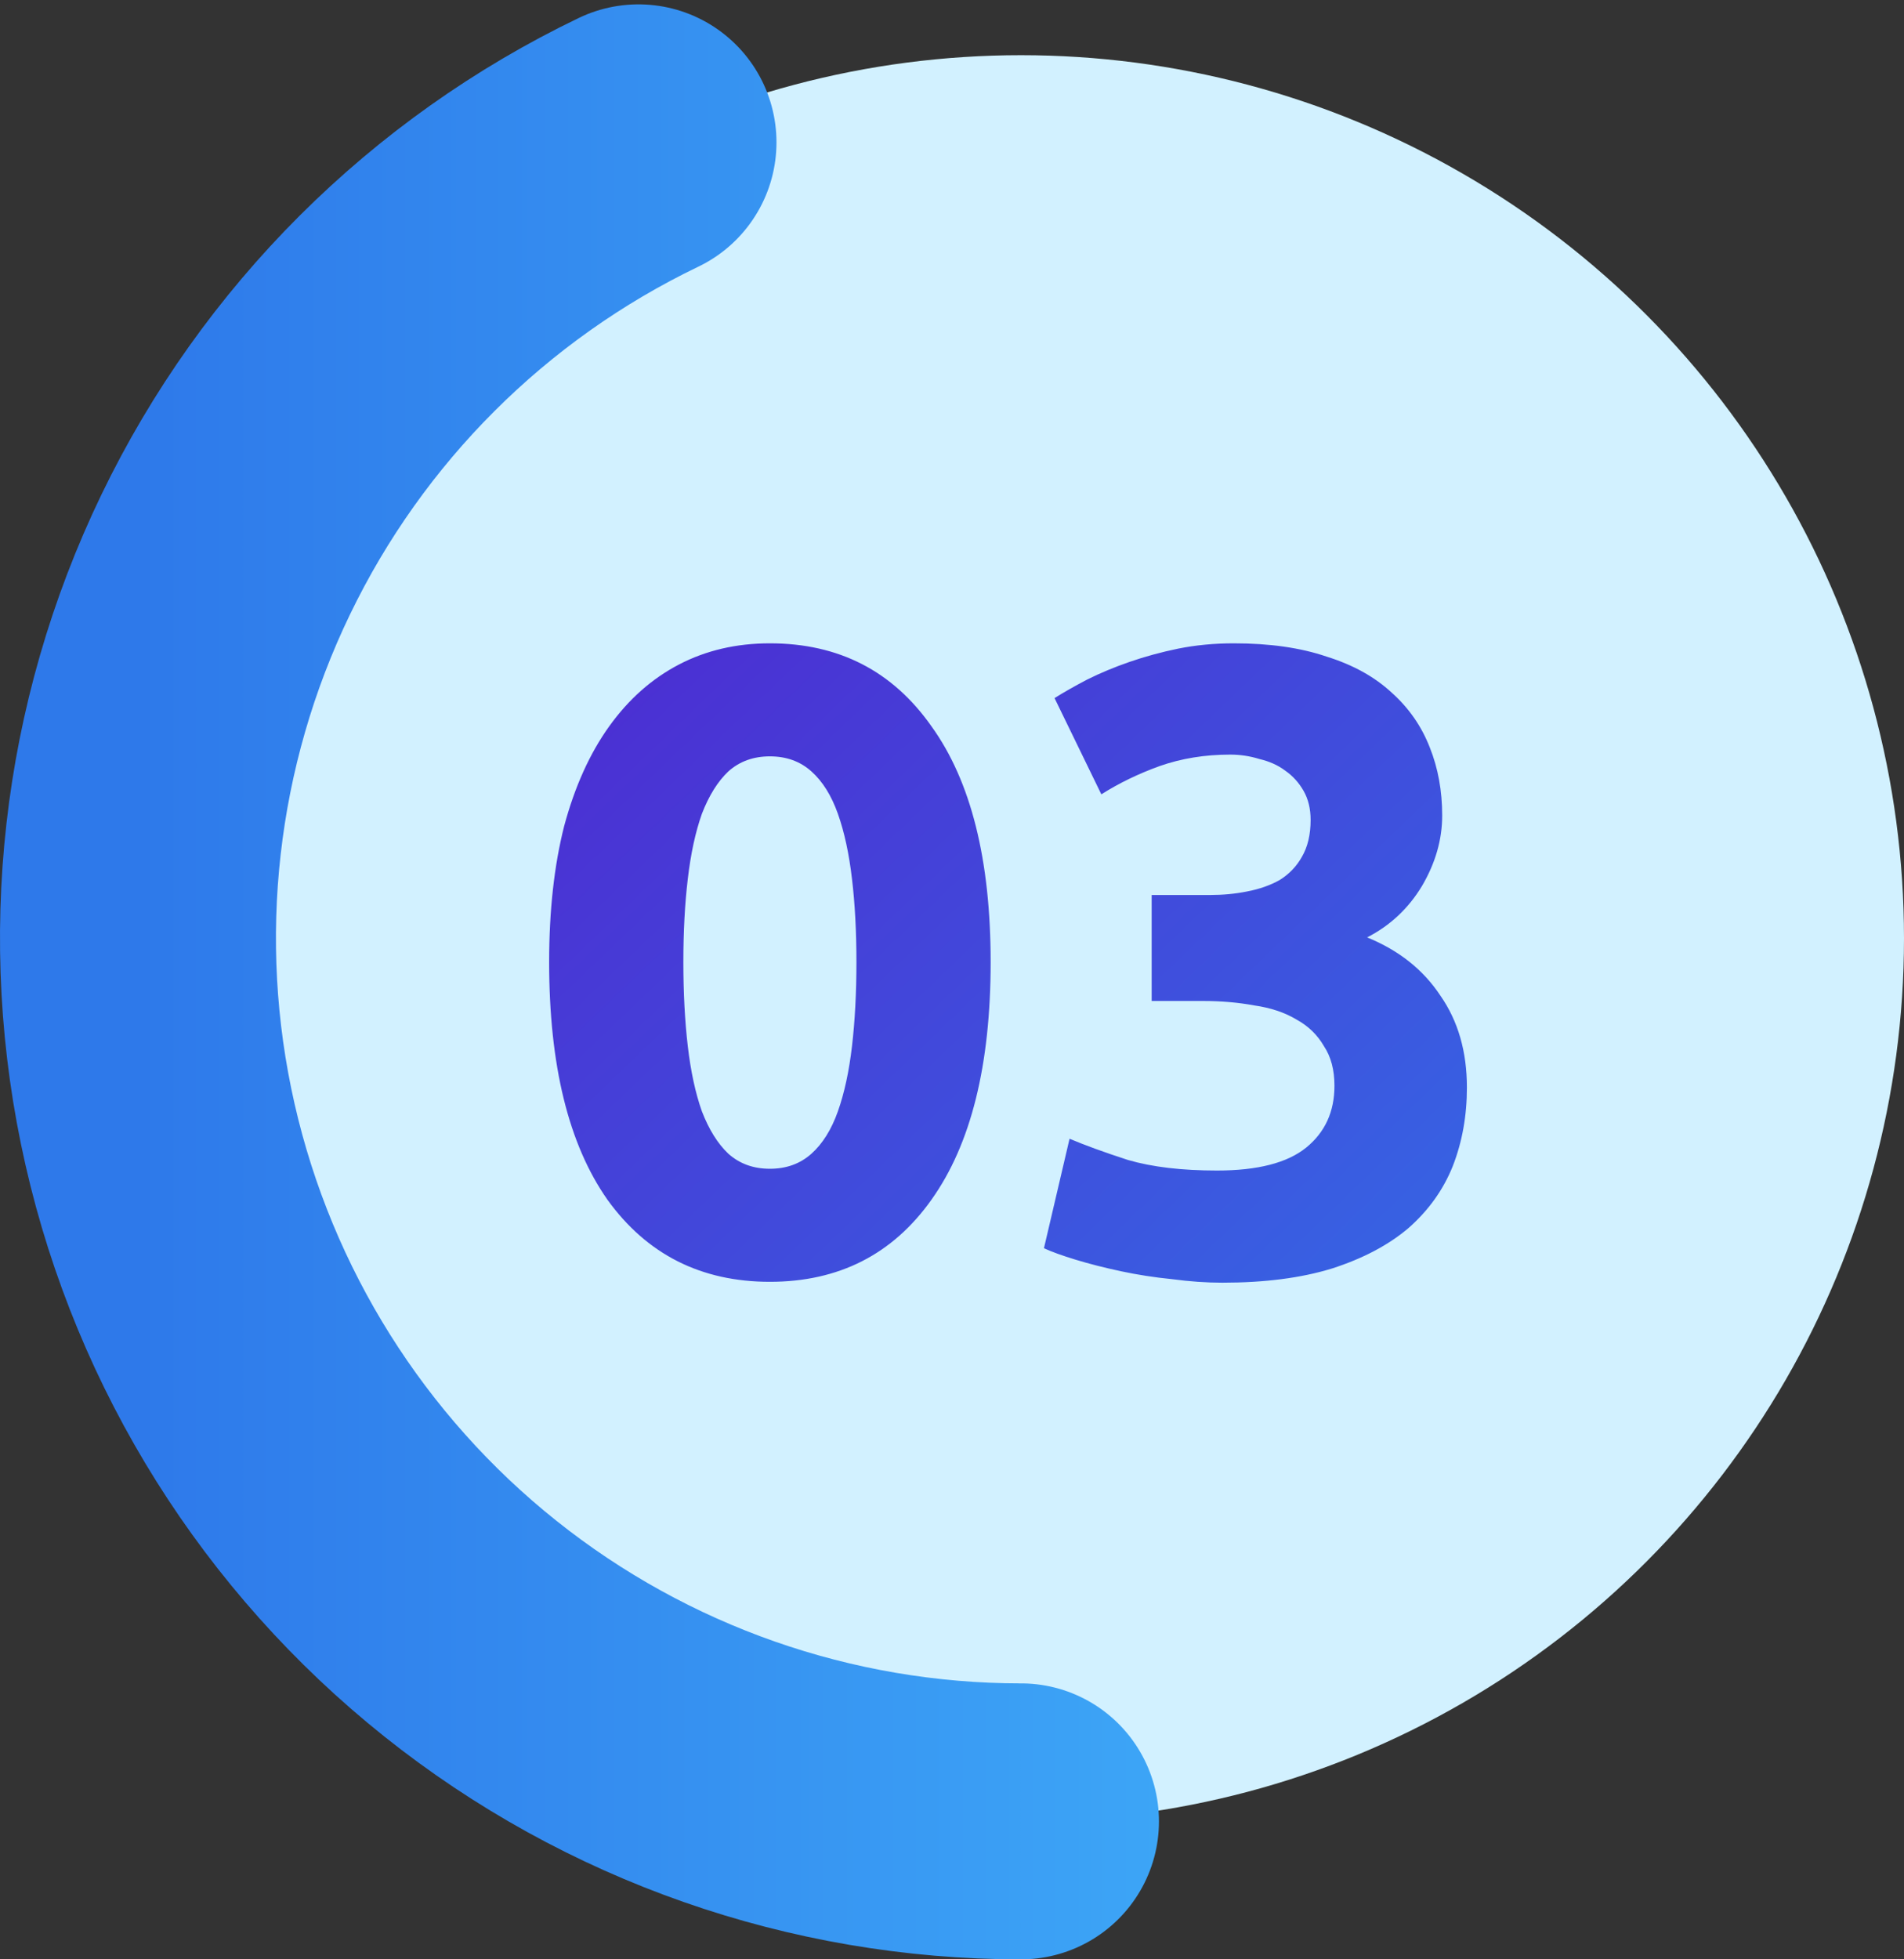 <?xml version="1.0" encoding="UTF-8"?> <svg xmlns="http://www.w3.org/2000/svg" width="138" height="142" viewBox="0 0 138 142" fill="none"><rect x="0" y="0" width="138" height="142" fill="#333333" stroke="none"/> <circle cx="74" cy="68" r="64" transform="rotate(-180 74 68)" fill="#D2F1FF"></circle> <path d="M74 132C59.497 132 45.424 127.074 34.087 118.029C22.749 108.984 14.82 96.357 11.599 82.216C8.377 68.075 10.054 53.26 16.355 40.197C22.655 27.134 33.206 16.598 46.278 10.316" stroke="url(#paint0_linear_1675_10)" stroke-width="20" stroke-linecap="round"></path> <path d="M71.801 69.728C71.801 77.195 70.372 82.933 67.513 86.944C64.697 90.912 60.793 92.896 55.801 92.896C50.809 92.896 46.884 90.912 44.025 86.944C41.209 82.933 39.801 77.195 39.801 69.728C39.801 66.016 40.164 62.731 40.889 59.872C41.657 57.013 42.745 54.603 44.153 52.64C45.561 50.677 47.246 49.184 49.209 48.16C51.172 47.136 53.369 46.624 55.801 46.624C60.793 46.624 64.697 48.629 67.513 52.64C70.372 56.608 71.801 62.304 71.801 69.728ZM62.073 69.728C62.073 67.509 61.966 65.504 61.753 63.712C61.54 61.877 61.198 60.299 60.729 58.976C60.26 57.653 59.62 56.629 58.809 55.904C57.998 55.179 56.996 54.816 55.801 54.816C54.606 54.816 53.604 55.179 52.793 55.904C52.025 56.629 51.385 57.653 50.873 58.976C50.404 60.299 50.062 61.877 49.849 63.712C49.636 65.504 49.529 67.509 49.529 69.728C49.529 71.947 49.636 73.973 49.849 75.808C50.062 77.643 50.404 79.221 50.873 80.544C51.385 81.867 52.025 82.891 52.793 83.616C53.604 84.341 54.606 84.704 55.801 84.704C56.996 84.704 57.998 84.341 58.809 83.616C59.62 82.891 60.26 81.867 60.729 80.544C61.198 79.221 61.54 77.643 61.753 75.808C61.966 73.973 62.073 71.947 62.073 69.728ZM88.592 92.96C87.44 92.96 86.224 92.875 84.944 92.704C83.664 92.576 82.427 92.384 81.232 92.128C80.037 91.872 78.949 91.595 77.968 91.296C76.987 90.997 76.219 90.72 75.664 90.464L77.52 82.528C78.629 82.997 80.037 83.509 81.744 84.064C83.493 84.576 85.648 84.832 88.208 84.832C91.152 84.832 93.307 84.277 94.672 83.168C96.037 82.059 96.72 80.565 96.72 78.688C96.72 77.536 96.464 76.576 95.952 75.808C95.483 74.997 94.821 74.357 93.968 73.888C93.115 73.376 92.091 73.035 90.896 72.864C89.744 72.651 88.507 72.544 87.184 72.544H83.472V64.864H87.696C88.635 64.864 89.531 64.779 90.384 64.608C91.28 64.437 92.069 64.16 92.752 63.776C93.435 63.349 93.968 62.795 94.352 62.112C94.779 61.387 94.992 60.491 94.992 59.424C94.992 58.613 94.821 57.909 94.48 57.312C94.139 56.715 93.691 56.224 93.136 55.84C92.624 55.456 92.005 55.179 91.28 55.008C90.597 54.795 89.893 54.688 89.168 54.688C87.333 54.688 85.627 54.965 84.048 55.52C82.512 56.075 81.104 56.757 79.824 57.568L76.432 50.592C77.115 50.165 77.904 49.717 78.8 49.248C79.739 48.779 80.763 48.352 81.872 47.968C82.981 47.584 84.155 47.264 85.392 47.008C86.672 46.752 88.016 46.624 89.424 46.624C92.027 46.624 94.267 46.944 96.144 47.584C98.064 48.181 99.643 49.056 100.88 50.208C102.117 51.317 103.035 52.64 103.632 54.176C104.229 55.669 104.528 57.312 104.528 59.104C104.528 60.853 104.037 62.56 103.056 64.224C102.075 65.845 100.752 67.083 99.088 67.936C101.392 68.875 103.163 70.283 104.4 72.16C105.68 73.995 106.32 76.213 106.32 78.816C106.32 80.864 105.979 82.763 105.296 84.512C104.613 86.219 103.547 87.712 102.096 88.992C100.645 90.229 98.789 91.211 96.528 91.936C94.309 92.619 91.664 92.96 88.592 92.96Z" fill="url(#paint1_linear_1675_10)"></path> <defs> <linearGradient id="paint0_linear_1675_10" x1="138" y1="68" x2="10" y2="68" gradientUnits="userSpaceOnUse"> <stop stop-color="#47C5FF"></stop> <stop offset="1" stop-color="#2E79EA"></stop> </linearGradient> <linearGradient id="paint1_linear_1675_10" x1="26" y1="20" x2="120" y2="118" gradientUnits="userSpaceOnUse"> <stop stop-color="#5517CB"></stop> <stop offset="1" stop-color="#2E79EA"></stop> </linearGradient> </defs> </svg> 